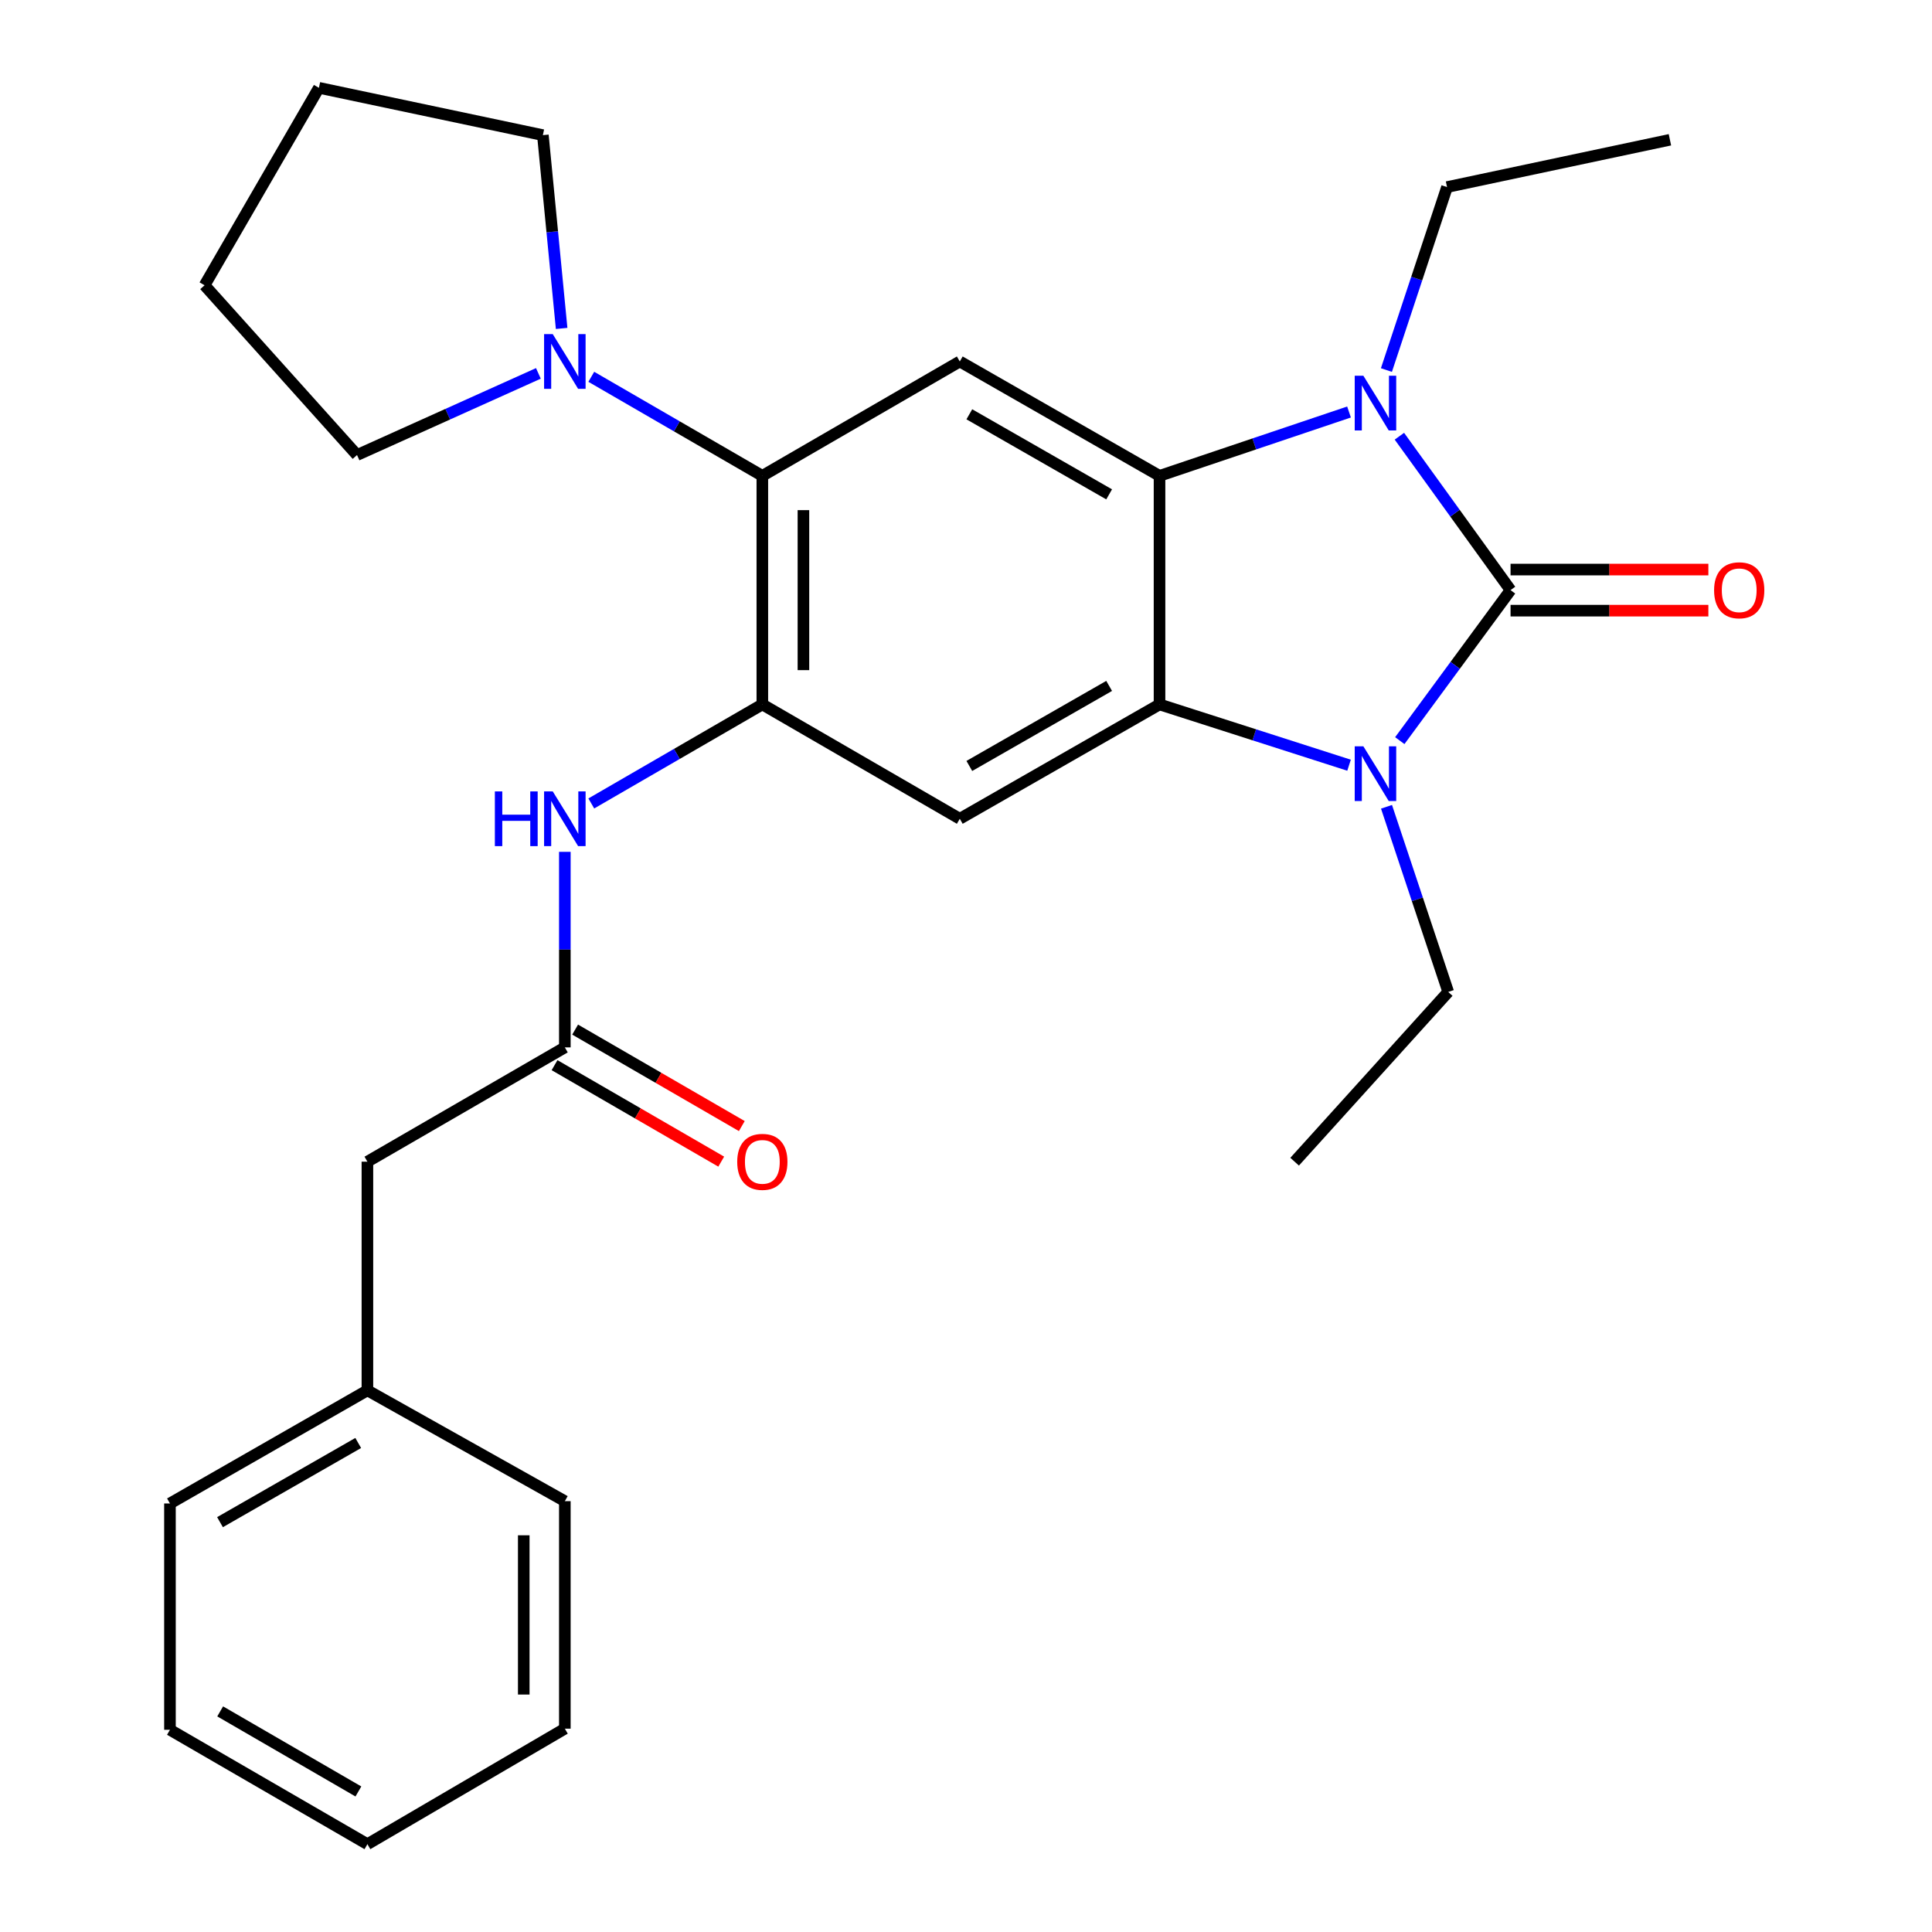 <?xml version='1.0' encoding='iso-8859-1'?>
<svg version='1.1' baseProfile='full'
              xmlns='http://www.w3.org/2000/svg'
                      xmlns:rdkit='http://www.rdkit.org/xml'
                      xmlns:xlink='http://www.w3.org/1999/xlink'
                  xml:space='preserve'
width='1000px' height='1000px' viewBox='0 0 1000 1000'>
<!-- END OF HEADER -->
<rect style='opacity:1.0;fill:#FFFFFF;stroke:none' width='1000' height='1000' x='0' y='0'> </rect>
<path class='bond-0' d='M 781.858,305.441 L 753.194,344.395' style='fill:none;fill-rule:evenodd;stroke:#000000;stroke-width:6px;stroke-linecap:butt;stroke-linejoin:miter;stroke-opacity:1' />
<path class='bond-0' d='M 753.194,344.395 L 724.53,383.349' style='fill:none;fill-rule:evenodd;stroke:#0000FF;stroke-width:6px;stroke-linecap:butt;stroke-linejoin:miter;stroke-opacity:1' />
<path class='bond-1' d='M 781.858,305.441 L 753.091,265.613' style='fill:none;fill-rule:evenodd;stroke:#000000;stroke-width:6px;stroke-linecap:butt;stroke-linejoin:miter;stroke-opacity:1' />
<path class='bond-1' d='M 753.091,265.613 L 724.324,225.786' style='fill:none;fill-rule:evenodd;stroke:#0000FF;stroke-width:6px;stroke-linecap:butt;stroke-linejoin:miter;stroke-opacity:1' />
<path class='bond-11' d='M 781.858,316.076 L 833.056,316.076' style='fill:none;fill-rule:evenodd;stroke:#000000;stroke-width:6px;stroke-linecap:butt;stroke-linejoin:miter;stroke-opacity:1' />
<path class='bond-11' d='M 833.056,316.076 L 884.253,316.076' style='fill:none;fill-rule:evenodd;stroke:#FF0000;stroke-width:6px;stroke-linecap:butt;stroke-linejoin:miter;stroke-opacity:1' />
<path class='bond-11' d='M 781.858,294.806 L 833.056,294.806' style='fill:none;fill-rule:evenodd;stroke:#000000;stroke-width:6px;stroke-linecap:butt;stroke-linejoin:miter;stroke-opacity:1' />
<path class='bond-11' d='M 833.056,294.806 L 884.253,294.806' style='fill:none;fill-rule:evenodd;stroke:#FF0000;stroke-width:6px;stroke-linecap:butt;stroke-linejoin:miter;stroke-opacity:1' />
<path class='bond-2' d='M 698.265,396.072 L 649.217,380.339' style='fill:none;fill-rule:evenodd;stroke:#0000FF;stroke-width:6px;stroke-linecap:butt;stroke-linejoin:miter;stroke-opacity:1' />
<path class='bond-2' d='M 649.217,380.339 L 600.168,364.606' style='fill:none;fill-rule:evenodd;stroke:#000000;stroke-width:6px;stroke-linecap:butt;stroke-linejoin:miter;stroke-opacity:1' />
<path class='bond-15' d='M 717.653,417.595 L 733.626,465.509' style='fill:none;fill-rule:evenodd;stroke:#0000FF;stroke-width:6px;stroke-linecap:butt;stroke-linejoin:miter;stroke-opacity:1' />
<path class='bond-15' d='M 733.626,465.509 L 749.599,513.424' style='fill:none;fill-rule:evenodd;stroke:#000000;stroke-width:6px;stroke-linecap:butt;stroke-linejoin:miter;stroke-opacity:1' />
<path class='bond-3' d='M 698.251,213.253 L 649.209,229.776' style='fill:none;fill-rule:evenodd;stroke:#0000FF;stroke-width:6px;stroke-linecap:butt;stroke-linejoin:miter;stroke-opacity:1' />
<path class='bond-3' d='M 649.209,229.776 L 600.168,246.3' style='fill:none;fill-rule:evenodd;stroke:#000000;stroke-width:6px;stroke-linecap:butt;stroke-linejoin:miter;stroke-opacity:1' />
<path class='bond-14' d='M 717.607,191.536 L 733.296,144.184' style='fill:none;fill-rule:evenodd;stroke:#0000FF;stroke-width:6px;stroke-linecap:butt;stroke-linejoin:miter;stroke-opacity:1' />
<path class='bond-14' d='M 733.296,144.184 L 748.985,96.833' style='fill:none;fill-rule:evenodd;stroke:#000000;stroke-width:6px;stroke-linecap:butt;stroke-linejoin:miter;stroke-opacity:1' />
<path class='bond-5' d='M 600.168,364.606 L 496.785,423.795' style='fill:none;fill-rule:evenodd;stroke:#000000;stroke-width:6px;stroke-linecap:butt;stroke-linejoin:miter;stroke-opacity:1' />
<path class='bond-5' d='M 574.092,355.026 L 501.725,396.458' style='fill:none;fill-rule:evenodd;stroke:#000000;stroke-width:6px;stroke-linecap:butt;stroke-linejoin:miter;stroke-opacity:1' />
<path class='bond-28' d='M 600.168,364.606 L 600.168,246.3' style='fill:none;fill-rule:evenodd;stroke:#000000;stroke-width:6px;stroke-linecap:butt;stroke-linejoin:miter;stroke-opacity:1' />
<path class='bond-6' d='M 600.168,246.3 L 496.785,187.099' style='fill:none;fill-rule:evenodd;stroke:#000000;stroke-width:6px;stroke-linecap:butt;stroke-linejoin:miter;stroke-opacity:1' />
<path class='bond-6' d='M 574.091,255.877 L 501.723,214.437' style='fill:none;fill-rule:evenodd;stroke:#000000;stroke-width:6px;stroke-linecap:butt;stroke-linejoin:miter;stroke-opacity:1' />
<path class='bond-4' d='M 394.584,364.606 L 496.785,423.795' style='fill:none;fill-rule:evenodd;stroke:#000000;stroke-width:6px;stroke-linecap:butt;stroke-linejoin:miter;stroke-opacity:1' />
<path class='bond-9' d='M 394.584,364.606 L 350.318,390.237' style='fill:none;fill-rule:evenodd;stroke:#000000;stroke-width:6px;stroke-linecap:butt;stroke-linejoin:miter;stroke-opacity:1' />
<path class='bond-9' d='M 350.318,390.237 L 306.053,415.867' style='fill:none;fill-rule:evenodd;stroke:#0000FF;stroke-width:6px;stroke-linecap:butt;stroke-linejoin:miter;stroke-opacity:1' />
<path class='bond-29' d='M 394.584,364.606 L 394.584,246.3' style='fill:none;fill-rule:evenodd;stroke:#000000;stroke-width:6px;stroke-linecap:butt;stroke-linejoin:miter;stroke-opacity:1' />
<path class='bond-29' d='M 415.854,346.86 L 415.854,264.046' style='fill:none;fill-rule:evenodd;stroke:#000000;stroke-width:6px;stroke-linecap:butt;stroke-linejoin:miter;stroke-opacity:1' />
<path class='bond-7' d='M 496.785,187.099 L 394.584,246.3' style='fill:none;fill-rule:evenodd;stroke:#000000;stroke-width:6px;stroke-linecap:butt;stroke-linejoin:miter;stroke-opacity:1' />
<path class='bond-8' d='M 394.584,246.3 L 350.318,220.664' style='fill:none;fill-rule:evenodd;stroke:#000000;stroke-width:6px;stroke-linecap:butt;stroke-linejoin:miter;stroke-opacity:1' />
<path class='bond-8' d='M 350.318,220.664 L 306.053,195.029' style='fill:none;fill-rule:evenodd;stroke:#0000FF;stroke-width:6px;stroke-linecap:butt;stroke-linejoin:miter;stroke-opacity:1' />
<path class='bond-17' d='M 290.7,169.997 L 285.846,119.973' style='fill:none;fill-rule:evenodd;stroke:#0000FF;stroke-width:6px;stroke-linecap:butt;stroke-linejoin:miter;stroke-opacity:1' />
<path class='bond-17' d='M 285.846,119.973 L 280.992,69.95' style='fill:none;fill-rule:evenodd;stroke:#000000;stroke-width:6px;stroke-linecap:butt;stroke-linejoin:miter;stroke-opacity:1' />
<path class='bond-18' d='M 278.67,193.262 L 231.732,214.392' style='fill:none;fill-rule:evenodd;stroke:#0000FF;stroke-width:6px;stroke-linecap:butt;stroke-linejoin:miter;stroke-opacity:1' />
<path class='bond-18' d='M 231.732,214.392 L 184.794,235.523' style='fill:none;fill-rule:evenodd;stroke:#000000;stroke-width:6px;stroke-linecap:butt;stroke-linejoin:miter;stroke-opacity:1' />
<path class='bond-10' d='M 292.36,440.914 L 292.36,491.52' style='fill:none;fill-rule:evenodd;stroke:#0000FF;stroke-width:6px;stroke-linecap:butt;stroke-linejoin:miter;stroke-opacity:1' />
<path class='bond-10' d='M 292.36,491.52 L 292.36,542.126' style='fill:none;fill-rule:evenodd;stroke:#000000;stroke-width:6px;stroke-linecap:butt;stroke-linejoin:miter;stroke-opacity:1' />
<path class='bond-12' d='M 287.032,551.33 L 330.168,576.296' style='fill:none;fill-rule:evenodd;stroke:#000000;stroke-width:6px;stroke-linecap:butt;stroke-linejoin:miter;stroke-opacity:1' />
<path class='bond-12' d='M 330.168,576.296 L 373.304,601.262' style='fill:none;fill-rule:evenodd;stroke:#FF0000;stroke-width:6px;stroke-linecap:butt;stroke-linejoin:miter;stroke-opacity:1' />
<path class='bond-12' d='M 297.687,532.921 L 340.823,557.888' style='fill:none;fill-rule:evenodd;stroke:#000000;stroke-width:6px;stroke-linecap:butt;stroke-linejoin:miter;stroke-opacity:1' />
<path class='bond-12' d='M 340.823,557.888 L 383.959,582.854' style='fill:none;fill-rule:evenodd;stroke:#FF0000;stroke-width:6px;stroke-linecap:butt;stroke-linejoin:miter;stroke-opacity:1' />
<path class='bond-13' d='M 292.36,542.126 L 190.17,601.291' style='fill:none;fill-rule:evenodd;stroke:#000000;stroke-width:6px;stroke-linecap:butt;stroke-linejoin:miter;stroke-opacity:1' />
<path class='bond-16' d='M 190.17,601.291 L 190.17,719.645' style='fill:none;fill-rule:evenodd;stroke:#000000;stroke-width:6px;stroke-linecap:butt;stroke-linejoin:miter;stroke-opacity:1' />
<path class='bond-22' d='M 748.985,96.833 L 864.349,72.349' style='fill:none;fill-rule:evenodd;stroke:#000000;stroke-width:6px;stroke-linecap:butt;stroke-linejoin:miter;stroke-opacity:1' />
<path class='bond-21' d='M 749.599,513.424 L 670.098,601.291' style='fill:none;fill-rule:evenodd;stroke:#000000;stroke-width:6px;stroke-linecap:butt;stroke-linejoin:miter;stroke-opacity:1' />
<path class='bond-19' d='M 190.17,719.645 L 87.969,778.196' style='fill:none;fill-rule:evenodd;stroke:#000000;stroke-width:6px;stroke-linecap:butt;stroke-linejoin:miter;stroke-opacity:1' />
<path class='bond-19' d='M 185.413,746.883 L 113.873,787.869' style='fill:none;fill-rule:evenodd;stroke:#000000;stroke-width:6px;stroke-linecap:butt;stroke-linejoin:miter;stroke-opacity:1' />
<path class='bond-20' d='M 190.17,719.645 L 292.36,777.002' style='fill:none;fill-rule:evenodd;stroke:#000000;stroke-width:6px;stroke-linecap:butt;stroke-linejoin:miter;stroke-opacity:1' />
<path class='bond-24' d='M 280.992,69.95 L 165.072,45.455' style='fill:none;fill-rule:evenodd;stroke:#000000;stroke-width:6px;stroke-linecap:butt;stroke-linejoin:miter;stroke-opacity:1' />
<path class='bond-23' d='M 184.794,235.523 L 105.883,147.655' style='fill:none;fill-rule:evenodd;stroke:#000000;stroke-width:6px;stroke-linecap:butt;stroke-linejoin:miter;stroke-opacity:1' />
<path class='bond-26' d='M 87.969,778.196 L 87.969,895.333' style='fill:none;fill-rule:evenodd;stroke:#000000;stroke-width:6px;stroke-linecap:butt;stroke-linejoin:miter;stroke-opacity:1' />
<path class='bond-25' d='M 292.36,777.002 L 292.36,894.754' style='fill:none;fill-rule:evenodd;stroke:#000000;stroke-width:6px;stroke-linecap:butt;stroke-linejoin:miter;stroke-opacity:1' />
<path class='bond-25' d='M 271.09,794.665 L 271.09,877.091' style='fill:none;fill-rule:evenodd;stroke:#000000;stroke-width:6px;stroke-linecap:butt;stroke-linejoin:miter;stroke-opacity:1' />
<path class='bond-30' d='M 105.883,147.655 L 165.072,45.455' style='fill:none;fill-rule:evenodd;stroke:#000000;stroke-width:6px;stroke-linecap:butt;stroke-linejoin:miter;stroke-opacity:1' />
<path class='bond-27' d='M 292.36,894.754 L 190.17,954.545' style='fill:none;fill-rule:evenodd;stroke:#000000;stroke-width:6px;stroke-linecap:butt;stroke-linejoin:miter;stroke-opacity:1' />
<path class='bond-31' d='M 87.969,895.333 L 190.17,954.545' style='fill:none;fill-rule:evenodd;stroke:#000000;stroke-width:6px;stroke-linecap:butt;stroke-linejoin:miter;stroke-opacity:1' />
<path class='bond-31' d='M 113.962,885.811 L 185.503,927.26' style='fill:none;fill-rule:evenodd;stroke:#000000;stroke-width:6px;stroke-linecap:butt;stroke-linejoin:miter;stroke-opacity:1' />
<path  class='atom-1' d='M 705.68 386.298
L 714.96 401.298
Q 715.88 402.778, 717.36 405.458
Q 718.84 408.138, 718.92 408.298
L 718.92 386.298
L 722.68 386.298
L 722.68 414.618
L 718.8 414.618
L 708.84 398.218
Q 707.68 396.298, 706.44 394.098
Q 705.24 391.898, 704.88 391.218
L 704.88 414.618
L 701.2 414.618
L 701.2 386.298
L 705.68 386.298
' fill='#0000FF'/>
<path  class='atom-2' d='M 705.68 194.48
L 714.96 209.48
Q 715.88 210.96, 717.36 213.64
Q 718.84 216.32, 718.92 216.48
L 718.92 194.48
L 722.68 194.48
L 722.68 222.8
L 718.8 222.8
L 708.84 206.4
Q 707.68 204.48, 706.44 202.28
Q 705.24 200.08, 704.88 199.4
L 704.88 222.8
L 701.2 222.8
L 701.2 194.48
L 705.68 194.48
' fill='#0000FF'/>
<path  class='atom-9' d='M 286.1 172.939
L 295.38 187.939
Q 296.3 189.419, 297.78 192.099
Q 299.26 194.779, 299.34 194.939
L 299.34 172.939
L 303.1 172.939
L 303.1 201.259
L 299.22 201.259
L 289.26 184.859
Q 288.1 182.939, 286.86 180.739
Q 285.66 178.539, 285.3 177.859
L 285.3 201.259
L 281.62 201.259
L 281.62 172.939
L 286.1 172.939
' fill='#0000FF'/>
<path  class='atom-10' d='M 256.14 409.635
L 259.98 409.635
L 259.98 421.675
L 274.46 421.675
L 274.46 409.635
L 278.3 409.635
L 278.3 437.955
L 274.46 437.955
L 274.46 424.875
L 259.98 424.875
L 259.98 437.955
L 256.14 437.955
L 256.14 409.635
' fill='#0000FF'/>
<path  class='atom-10' d='M 286.1 409.635
L 295.38 424.635
Q 296.3 426.115, 297.78 428.795
Q 299.26 431.475, 299.34 431.635
L 299.34 409.635
L 303.1 409.635
L 303.1 437.955
L 299.22 437.955
L 289.26 421.555
Q 288.1 419.635, 286.86 417.435
Q 285.66 415.235, 285.3 414.555
L 285.3 437.955
L 281.62 437.955
L 281.62 409.635
L 286.1 409.635
' fill='#0000FF'/>
<path  class='atom-12' d='M 887.212 305.521
Q 887.212 298.721, 890.572 294.921
Q 893.932 291.121, 900.212 291.121
Q 906.492 291.121, 909.852 294.921
Q 913.212 298.721, 913.212 305.521
Q 913.212 312.401, 909.812 316.321
Q 906.412 320.201, 900.212 320.201
Q 893.972 320.201, 890.572 316.321
Q 887.212 312.441, 887.212 305.521
M 900.212 317.001
Q 904.532 317.001, 906.852 314.121
Q 909.212 311.201, 909.212 305.521
Q 909.212 299.961, 906.852 297.161
Q 904.532 294.321, 900.212 294.321
Q 895.892 294.321, 893.532 297.121
Q 891.212 299.921, 891.212 305.521
Q 891.212 311.241, 893.532 314.121
Q 895.892 317.001, 900.212 317.001
' fill='#FF0000'/>
<path  class='atom-13' d='M 381.584 601.371
Q 381.584 594.571, 384.944 590.771
Q 388.304 586.971, 394.584 586.971
Q 400.864 586.971, 404.224 590.771
Q 407.584 594.571, 407.584 601.371
Q 407.584 608.251, 404.184 612.171
Q 400.784 616.051, 394.584 616.051
Q 388.344 616.051, 384.944 612.171
Q 381.584 608.291, 381.584 601.371
M 394.584 612.851
Q 398.904 612.851, 401.224 609.971
Q 403.584 607.051, 403.584 601.371
Q 403.584 595.811, 401.224 593.011
Q 398.904 590.171, 394.584 590.171
Q 390.264 590.171, 387.904 592.971
Q 385.584 595.771, 385.584 601.371
Q 385.584 607.091, 387.904 609.971
Q 390.264 612.851, 394.584 612.851
' fill='#FF0000'/>
</svg>
